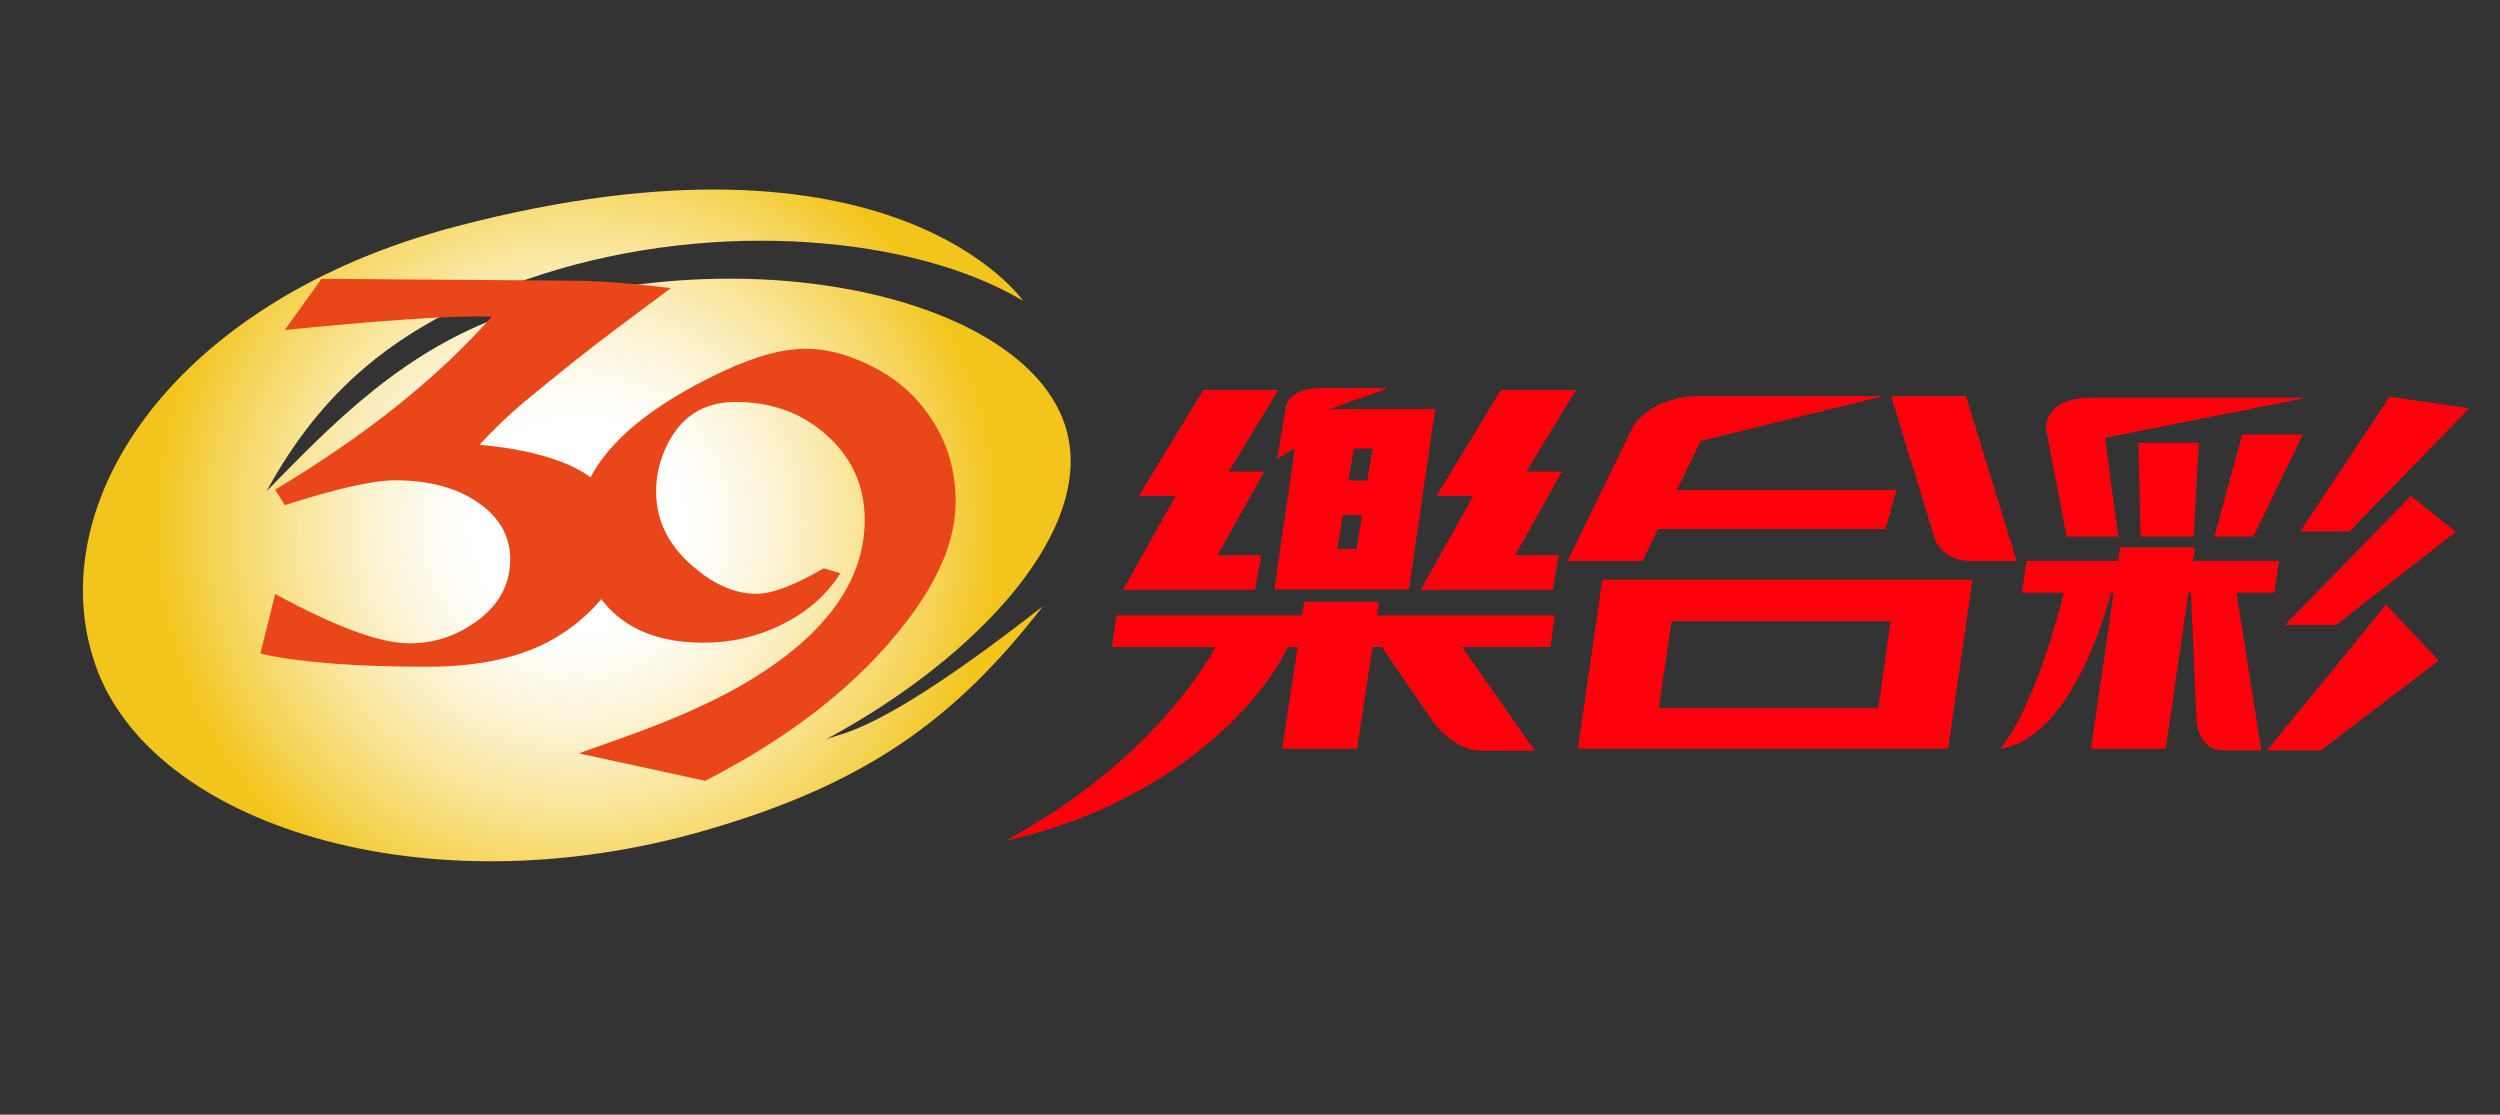 <svg width="157" height="70" viewBox="0 0 157 70" fill="none" xmlns="http://www.w3.org/2000/svg">
<rect x="0" y="0" width="157" height="70" fill="#333333" stroke="none"/>
<path d="M44.312 52.142C54.232 49.272 59.912 45.292 65.482 38.082C55.202 46.122 52.862 46.002 51.892 46.422C61.672 41.142 69.032 32.962 66.852 26.612C64.122 18.632 47.112 14.862 32.442 19.552C25.362 21.802 20.672 26.862 16.742 30.842C19.992 24.922 24.622 20.232 34.082 17.212C45.082 13.702 57.462 14.832 64.252 18.892C64.252 18.892 56.102 7.032 28.682 14.212C10.912 18.852 2.512 31.612 5.972 41.702C9.422 51.792 26.682 57.252 44.312 52.142Z" fill="url(#paint0_radial_982_160644)"/>
<path d="M139.062 33.702H141.512L144.613 27.292H140.812L139.062 33.702Z" fill="#FE000C"/>
<path d="M131.33 24.982H144.84L132.19 27.492L133.03 33.702H129.79L128.51 27.052C128.51 27.052 128.18 24.982 131.33 24.982Z" fill="#FE000C"/>
<path d="M147.549 33.372L155.069 25.642L150.069 24.912L144.449 33.372H147.549Z" fill="#FE000C"/>
<path d="M137.763 33.703L138.083 27.812H134.293L134.423 33.703H137.763Z" fill="#FE000C"/>
<path d="M125.631 47.022C130.421 46.252 132.561 37.222 132.561 37.222H132.741L131.311 47.022H136.011L137.431 37.222H137.591L137.941 45.192C137.941 45.192 138.001 47.122 139.611 47.122H142.011L140.451 37.222H142.831L143.121 35.232H137.721L137.831 34.382H133.141L133.021 35.232H127.261L126.971 37.222H129.611C129.611 37.222 128.001 44.062 125.621 47.022H125.631Z" fill="#FE000C"/>
<path d="M143.5 39.253H146.7L154.23 33.393L151.4 31.143L143.5 39.253Z" fill="#FE000C"/>
<path d="M142.371 47.122H145.741L153.151 41.492L149.851 37.972L142.371 47.122Z" fill="#FE000C"/>
<path d="M99.09 47.012H122.34L123.87 36.412H100.63L99.09 47.012ZM104.97 39.002H118.73L117.96 44.472H104.17L104.98 39.002H104.97Z" fill="#FE000C"/>
<path d="M106.771 24.872H118.291L106.801 27.692L105.311 30.772H119.091L118.411 33.222H104.121L103.151 35.232H98.441L102.601 26.692C102.601 26.692 103.761 24.872 106.791 24.872H106.771Z" fill="#FE000C"/>
<path d="M123.802 35.232H126.642L123.462 24.872H118.762L121.452 33.672C121.452 33.672 121.792 35.232 123.802 35.232Z" fill="#FE000C"/>
<path d="M81.492 40.632L80.522 47.022H85.222L86.192 40.632H86.782L89.882 45.162C89.882 45.162 91.162 47.142 93.052 47.142H96.382L91.822 40.632H97.362L97.642 38.642H86.472L86.592 37.792H81.892L81.772 38.642H70.112L69.832 40.632H76.332C76.332 40.632 72.822 47.602 63.152 52.792C72.112 50.832 78.572 45.342 80.882 40.632H81.482H81.492Z" fill="#FE000C"/>
<path d="M73.651 37.042H75.231H78.821L79.201 34.862H76.461L79.401 29.612H77.161L80.281 24.492H75.571L71.521 31.142H73.831L70.531 37.042H73.651Z" fill="#FE000C"/>
<path d="M94.263 24.492L90.213 31.142H92.523L89.223 37.042H92.343H93.923H97.503L97.893 34.862H95.153L98.093 29.612H95.853L98.973 24.492H94.263Z" fill="#FE000C"/>
<path d="M80.791 25.402L80.201 28.812L81.321 28.142L80.031 37.012H88.481L90.131 25.692H83.501L87.191 24.372H83.001C81.011 24.372 80.801 25.402 80.801 25.402H80.791ZM83.981 34.472L84.331 32.352H85.531L85.191 34.472H83.981ZM86.191 28.172L85.871 30.172H84.681L85.021 28.172H86.191Z" fill="#FE000C"/>
<path d="M42.142 18.082L39.232 20.252C37.172 21.782 35.052 23.472 32.862 25.292C31.912 26.092 31.002 26.962 30.112 27.932C33.222 28.222 35.512 28.882 36.972 29.892C38.592 31.042 39.412 32.372 39.412 33.922C39.412 34.912 38.982 35.992 38.122 37.162C37.262 38.322 36.172 39.292 34.872 40.062C32.812 41.272 30.132 41.872 26.812 41.872C22.332 41.872 18.842 41.602 16.352 41.052L17.282 37.302C21.062 39.362 23.872 40.402 25.702 40.402C27.172 40.402 28.492 39.992 29.682 39.192C31.252 38.142 32.042 36.792 32.042 35.122C32.042 33.672 31.362 32.482 30.012 31.552C28.662 30.622 26.922 30.162 24.802 30.162C23.432 30.162 21.122 30.682 17.882 31.722L17.282 30.752C23.012 27.312 27.542 23.682 30.882 19.882C30.412 19.882 30.082 19.872 29.882 19.872C27.632 19.872 23.632 20.152 17.882 20.722L20.192 17.512H20.512L25.852 17.552L36.702 17.632C38.302 17.692 40.122 17.852 42.142 18.092V18.082Z" fill="#E94619"/>
<path d="M44.274 49.032L36.354 47.312C37.044 47.062 37.844 46.772 38.784 46.442C41.864 45.362 44.374 44.272 46.344 43.162C51.644 40.152 54.304 36.642 54.304 32.642C54.304 30.412 53.424 28.572 51.654 27.102C50.154 25.862 48.334 25.242 46.214 25.242C44.094 25.242 42.634 26.242 41.754 28.242C41.384 29.092 41.204 29.972 41.204 30.872C41.204 32.782 42.064 34.422 43.794 35.802C45.034 36.802 46.264 37.292 47.504 37.292C48.494 37.292 49.904 36.752 51.734 35.692L52.774 36.002C51.934 37.332 50.734 38.402 49.174 39.182C47.614 39.972 45.944 40.362 44.174 40.362C40.714 40.362 38.334 39.052 37.014 36.432C36.504 35.432 36.254 34.362 36.254 33.262C36.254 29.492 39.304 26.182 45.424 23.312C47.424 22.372 49.154 21.902 50.604 21.902C51.824 21.902 53.084 22.222 54.404 22.832C55.714 23.442 56.804 24.232 57.654 25.202C59.224 26.992 60.014 29.092 60.014 31.492C60.014 33.892 58.974 36.382 56.884 39.092C53.954 42.912 49.764 46.222 44.294 49.032H44.274Z" fill="#E94619"/>
<defs>
<radialGradient id="paint0_radial_982_160644" cx="0" cy="0" r="1" gradientUnits="userSpaceOnUse" gradientTransform="translate(36.222 32.992) scale(26.52 26.52)">
<stop offset="0.24" stop-color="white"/>
<stop offset="0.31" stop-color="#FEFDF7"/>
<stop offset="0.42" stop-color="#FDF7E1"/>
<stop offset="0.55" stop-color="#FBEEBF"/>
<stop offset="0.7" stop-color="#F9E28E"/>
<stop offset="0.87" stop-color="#F5D251"/>
<stop offset="1" stop-color="#F3C51C"/>
</radialGradient>
</defs>
</svg>
